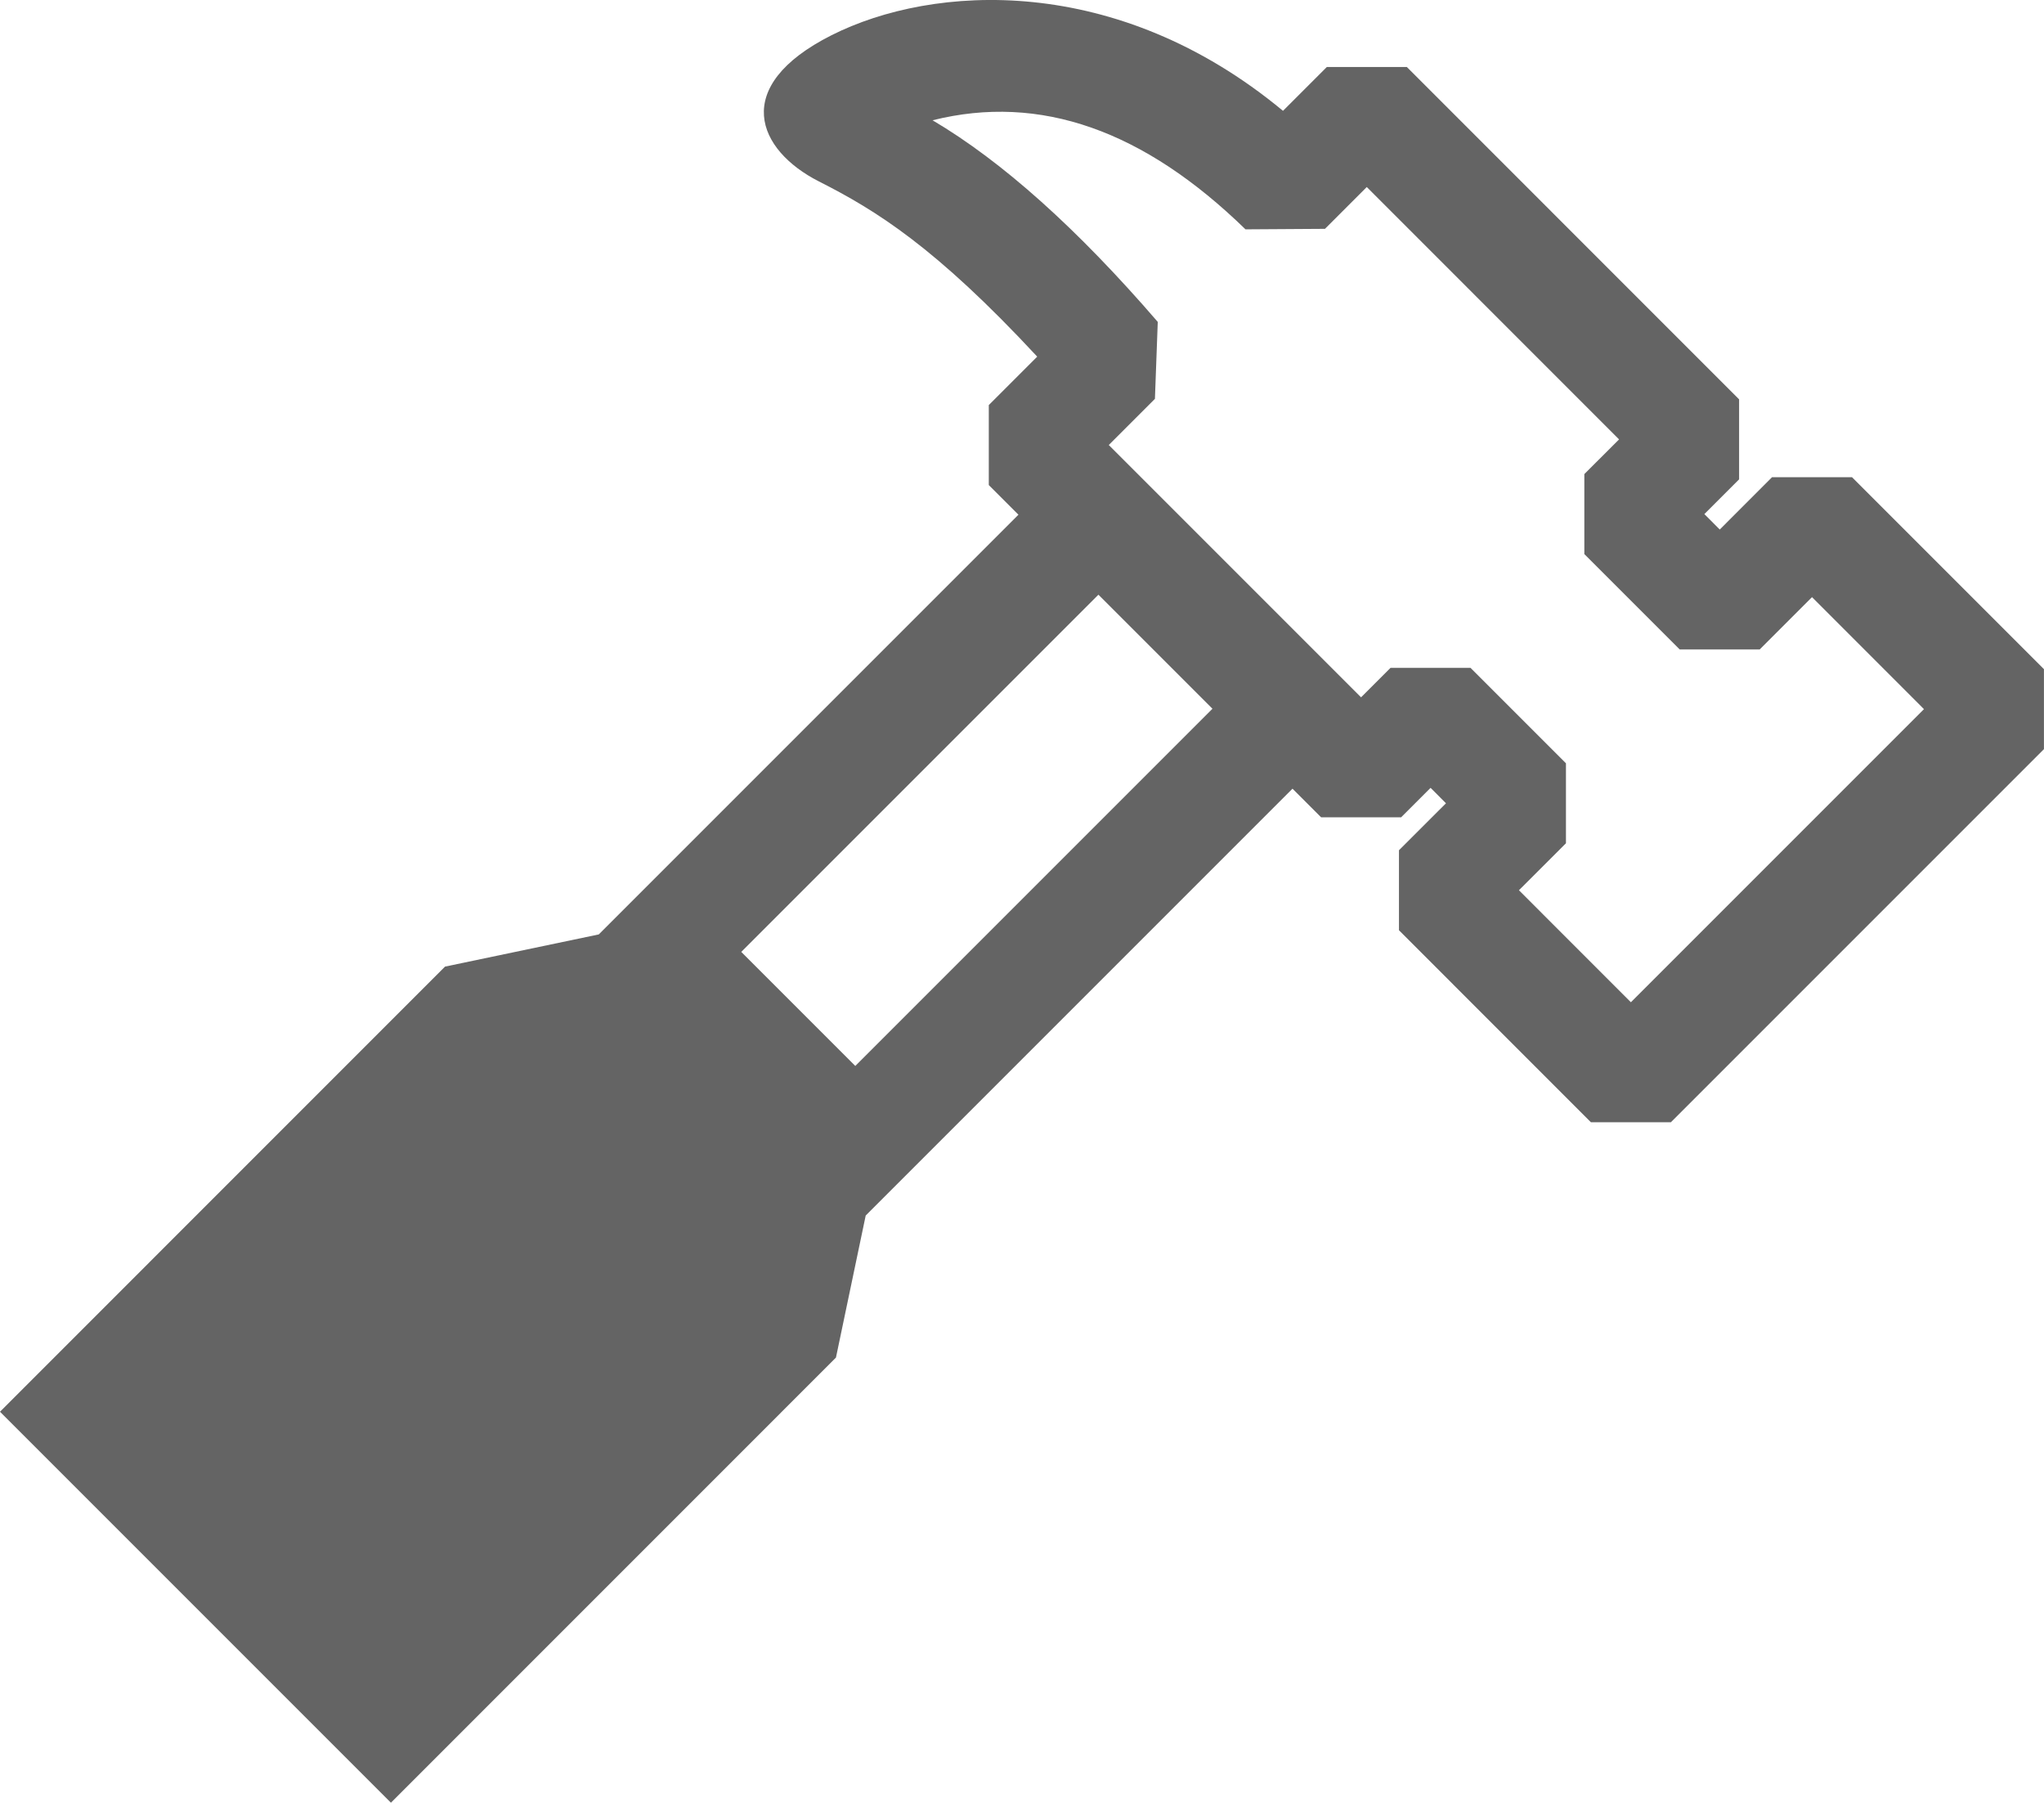 <!-- Generator: Adobe Illustrator 18.1.1, SVG Export Plug-In  -->
<svg version="1.1"
	 xmlns="http://www.w3.org/2000/svg" xmlns:xlink="http://www.w3.org/1999/xlink" xmlns:a="http://ns.adobe.com/AdobeSVGViewerExtensions/3.0/"
	 x="0px" y="0px" width="36.134px" height="31.864px" viewBox="0 0 36.134 31.864" enable-background="new 0 0 36.134 31.864"
	 xml:space="preserve">
<defs>
</defs>
<path fill="#646464" d="M32.74,8.435h-1.414L30.402,9.36L30.13,9.087l0.614-0.614V7.059L24.87,1.184h-1.414l-0.775,0.775
	c-2.94-2.438-6.188-2.241-7.982-1.336c-1.794,0.905-1.315,2.03-0.22,2.585c1.003,0.508,2.057,1.158,3.857,3.096L17.48,7.16v1.414
	l0.524,0.524l-7.419,7.419l-2.718,0.569L0,24.954l6.911,6.911l7.867-7.868l0.526-2.511l7.545-7.545l0.506,0.506h1.414l0.521-0.521
	l0.272,0.273l-0.831,0.83v1.414l3.393,3.394h1.414l6.595-6.595v-1.414L32.74,8.435z M15.12,18.842l-2.016-2.016l6.314-6.314
	l2.016,2.016L15.12,18.842z M28.831,17.716l-1.979-1.98l0.831-0.83v-1.414l-1.687-1.687h-1.414l-0.521,0.521l-4.46-4.46l0.816-0.816
	l0.05-1.36c-1.42-1.646-2.75-2.837-3.981-3.564c1.905-0.476,3.737,0.18,5.532,1.928l1.405-0.009l0.739-0.739l4.46,4.461L28.008,8.38
	v1.414l1.686,1.686h1.414l0.925-0.925l1.979,1.98L28.831,17.716z"/>
</svg>